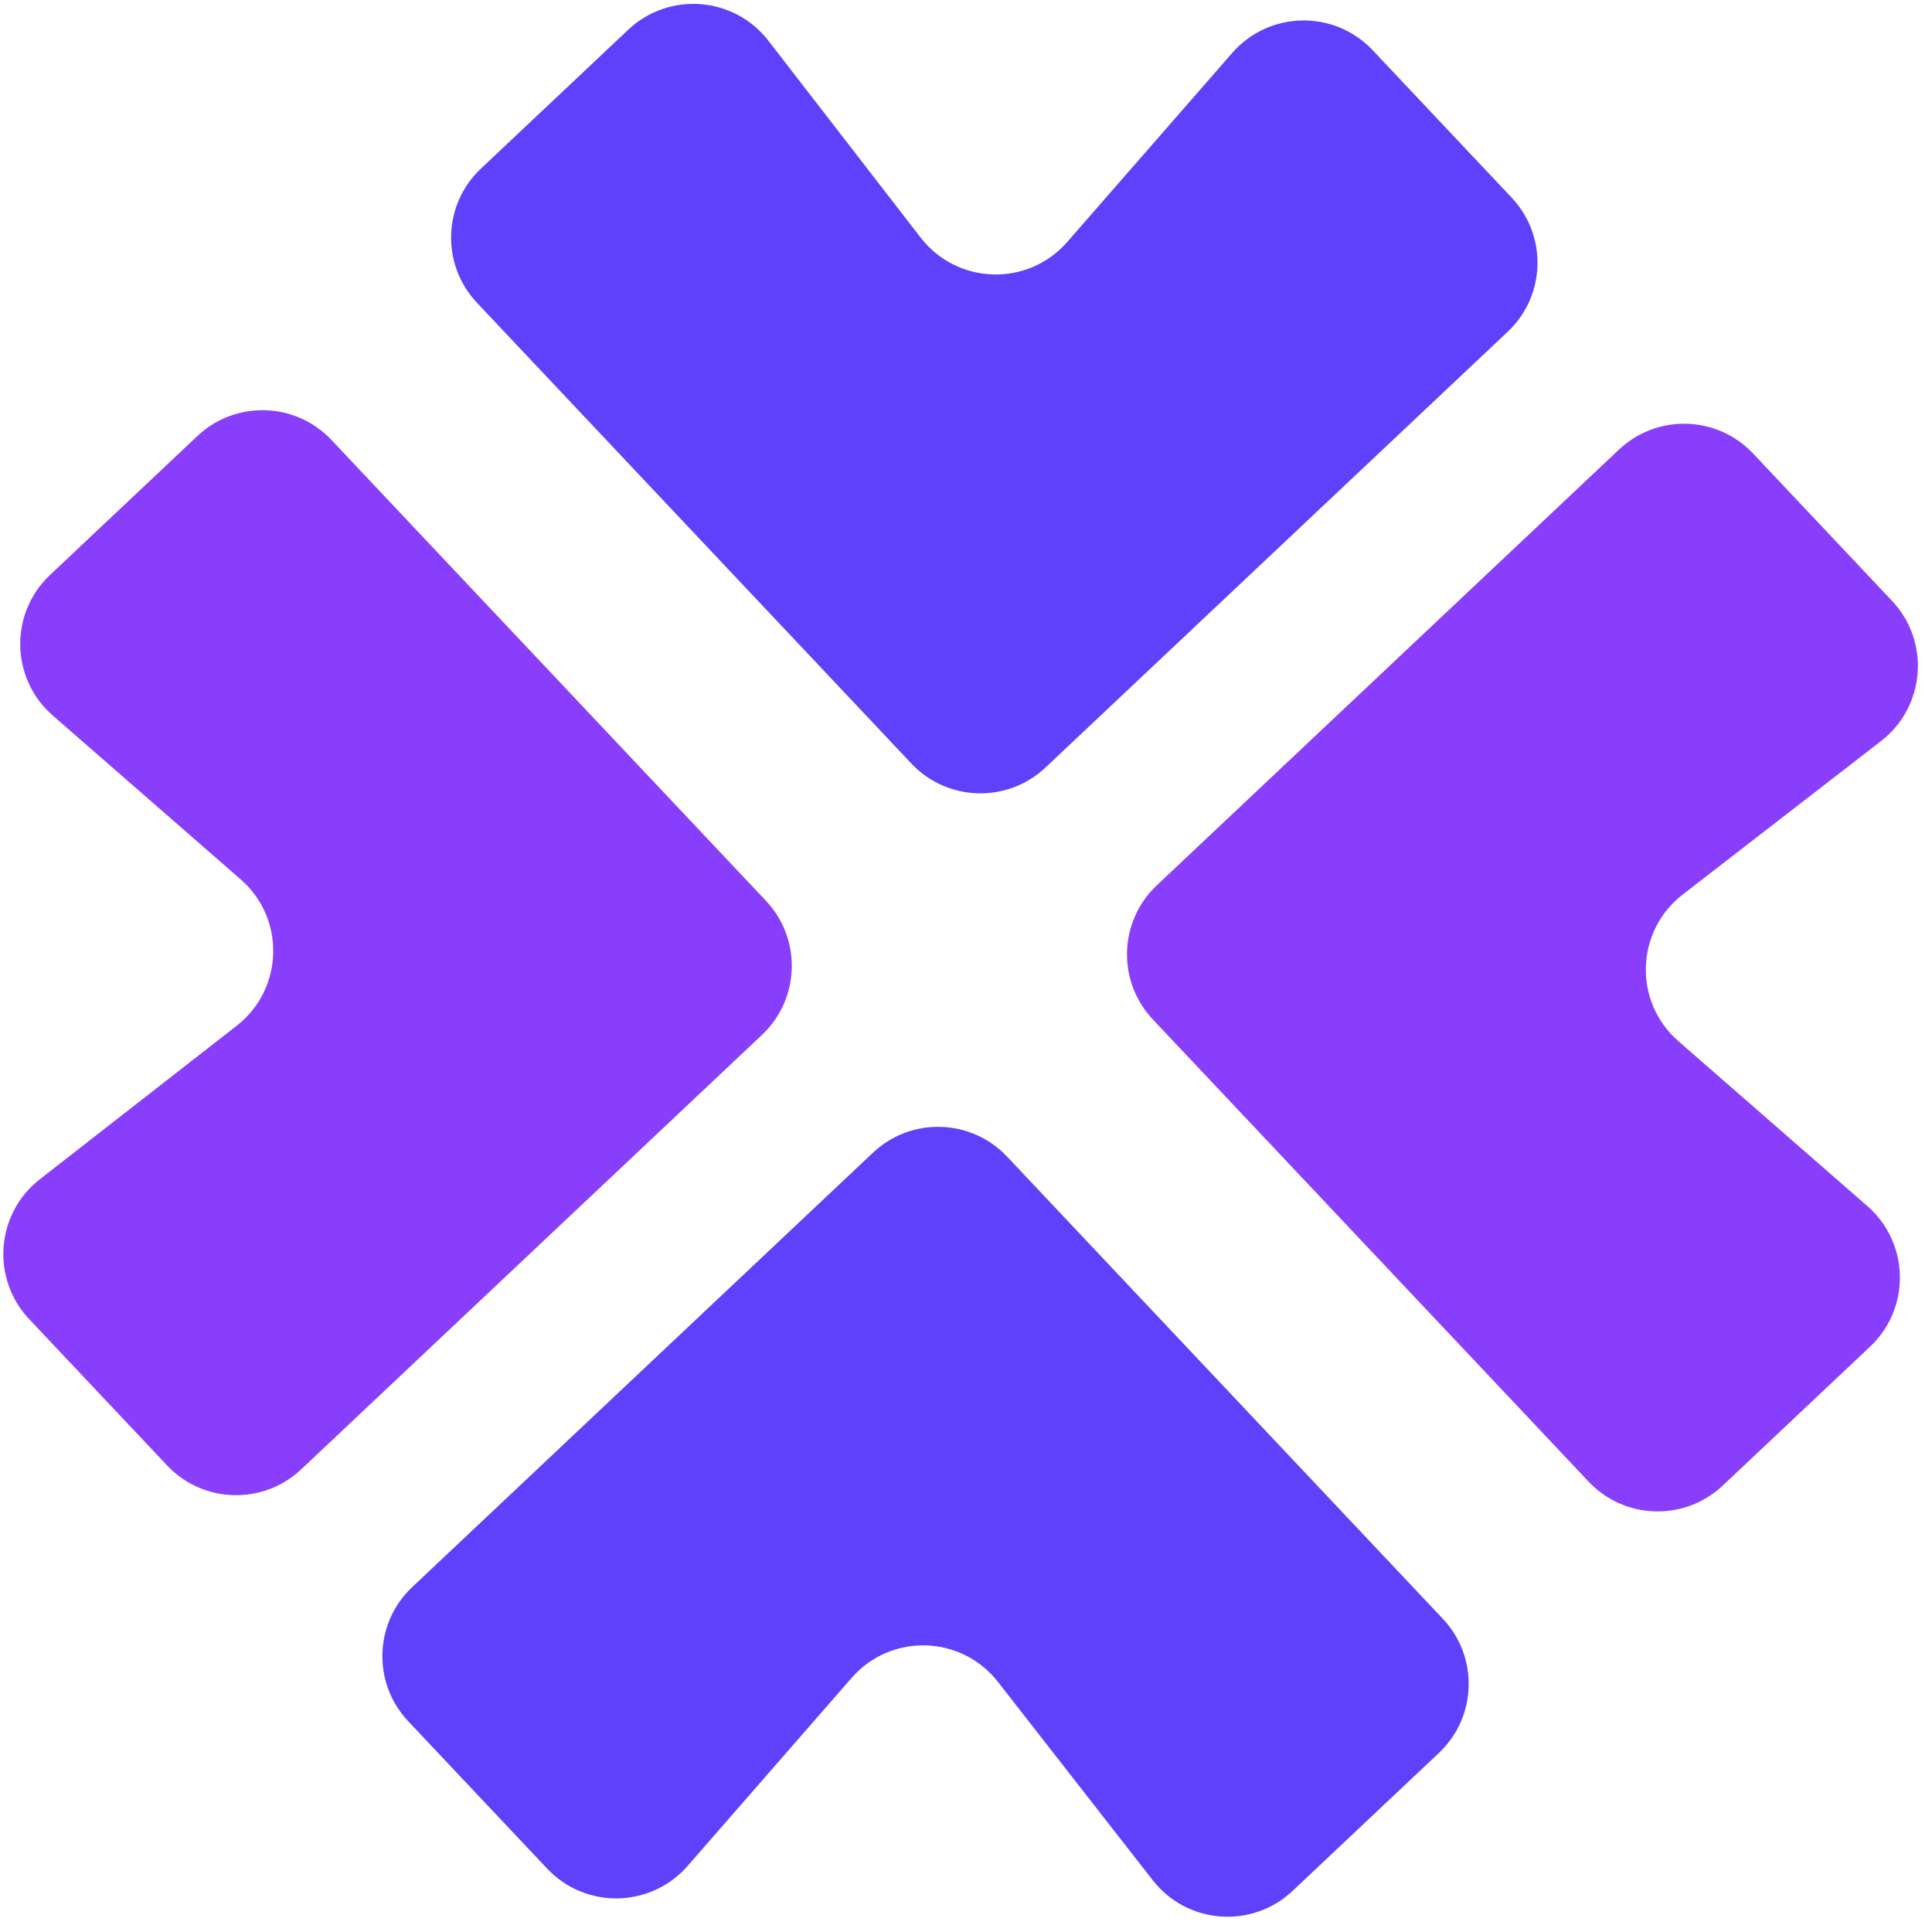 <svg width="150" height="150" viewBox="0 0 150 150" fill="none" xmlns="http://www.w3.org/2000/svg">
<path d="M123.339 115.034C126.13 117.994 130.792 118.131 133.753 115.34L145.195 104.552C148.36 101.568 148.263 96.504 144.985 93.643L130.306 80.832C126.81 77.781 126.972 72.297 130.641 69.457L146.048 57.532C149.488 54.868 149.883 49.819 146.899 46.653L136.111 35.211C133.32 32.251 128.658 32.114 125.698 34.905L89.813 68.737C86.853 71.528 86.716 76.19 89.507 79.15L123.339 115.034Z" fill="#893EFB"/>
<path d="M25.737 34.161C22.946 31.201 18.284 31.063 15.323 33.854L3.884 44.64C0.717 47.625 0.815 52.691 4.095 55.551L18.688 68.277C22.178 71.32 22.028 76.79 18.377 79.637L3.094 91.556C-0.328 94.225 -0.713 99.26 2.265 102.418L12.971 113.774C15.762 116.734 20.424 116.871 23.385 114.08L59.161 80.35C62.122 77.559 62.259 72.897 59.468 69.937L25.737 34.161Z" fill="#893EFB"/>
<path d="M32.001 123.225C29.041 126.016 28.903 130.678 31.694 133.638L42.48 145.078C45.465 148.244 50.531 148.146 53.391 144.866L66.12 130.271C69.162 126.782 74.63 126.931 77.479 130.58L89.498 145.979C92.168 149.4 97.201 149.784 100.359 146.807L111.717 136.098C114.677 133.307 114.814 128.645 112.023 125.685L78.191 89.801C75.4 86.841 70.738 86.704 67.777 89.495L32.001 123.225Z" fill="#5F41FB"/>
<path d="M117.059 25.756C120.019 22.965 120.156 18.303 117.365 15.344L106.577 3.902C103.593 0.736 98.529 0.833 95.668 4.111L82.859 18.787C79.807 22.283 74.321 22.121 71.482 18.45L59.657 3.161C56.994 -0.282 51.943 -0.678 48.776 2.308L37.336 13.093C34.376 15.884 34.239 20.546 37.03 23.506L70.761 59.282C73.552 62.242 78.214 62.379 81.174 59.588L117.059 25.756Z" fill="#5F41FB"/>
</svg>
